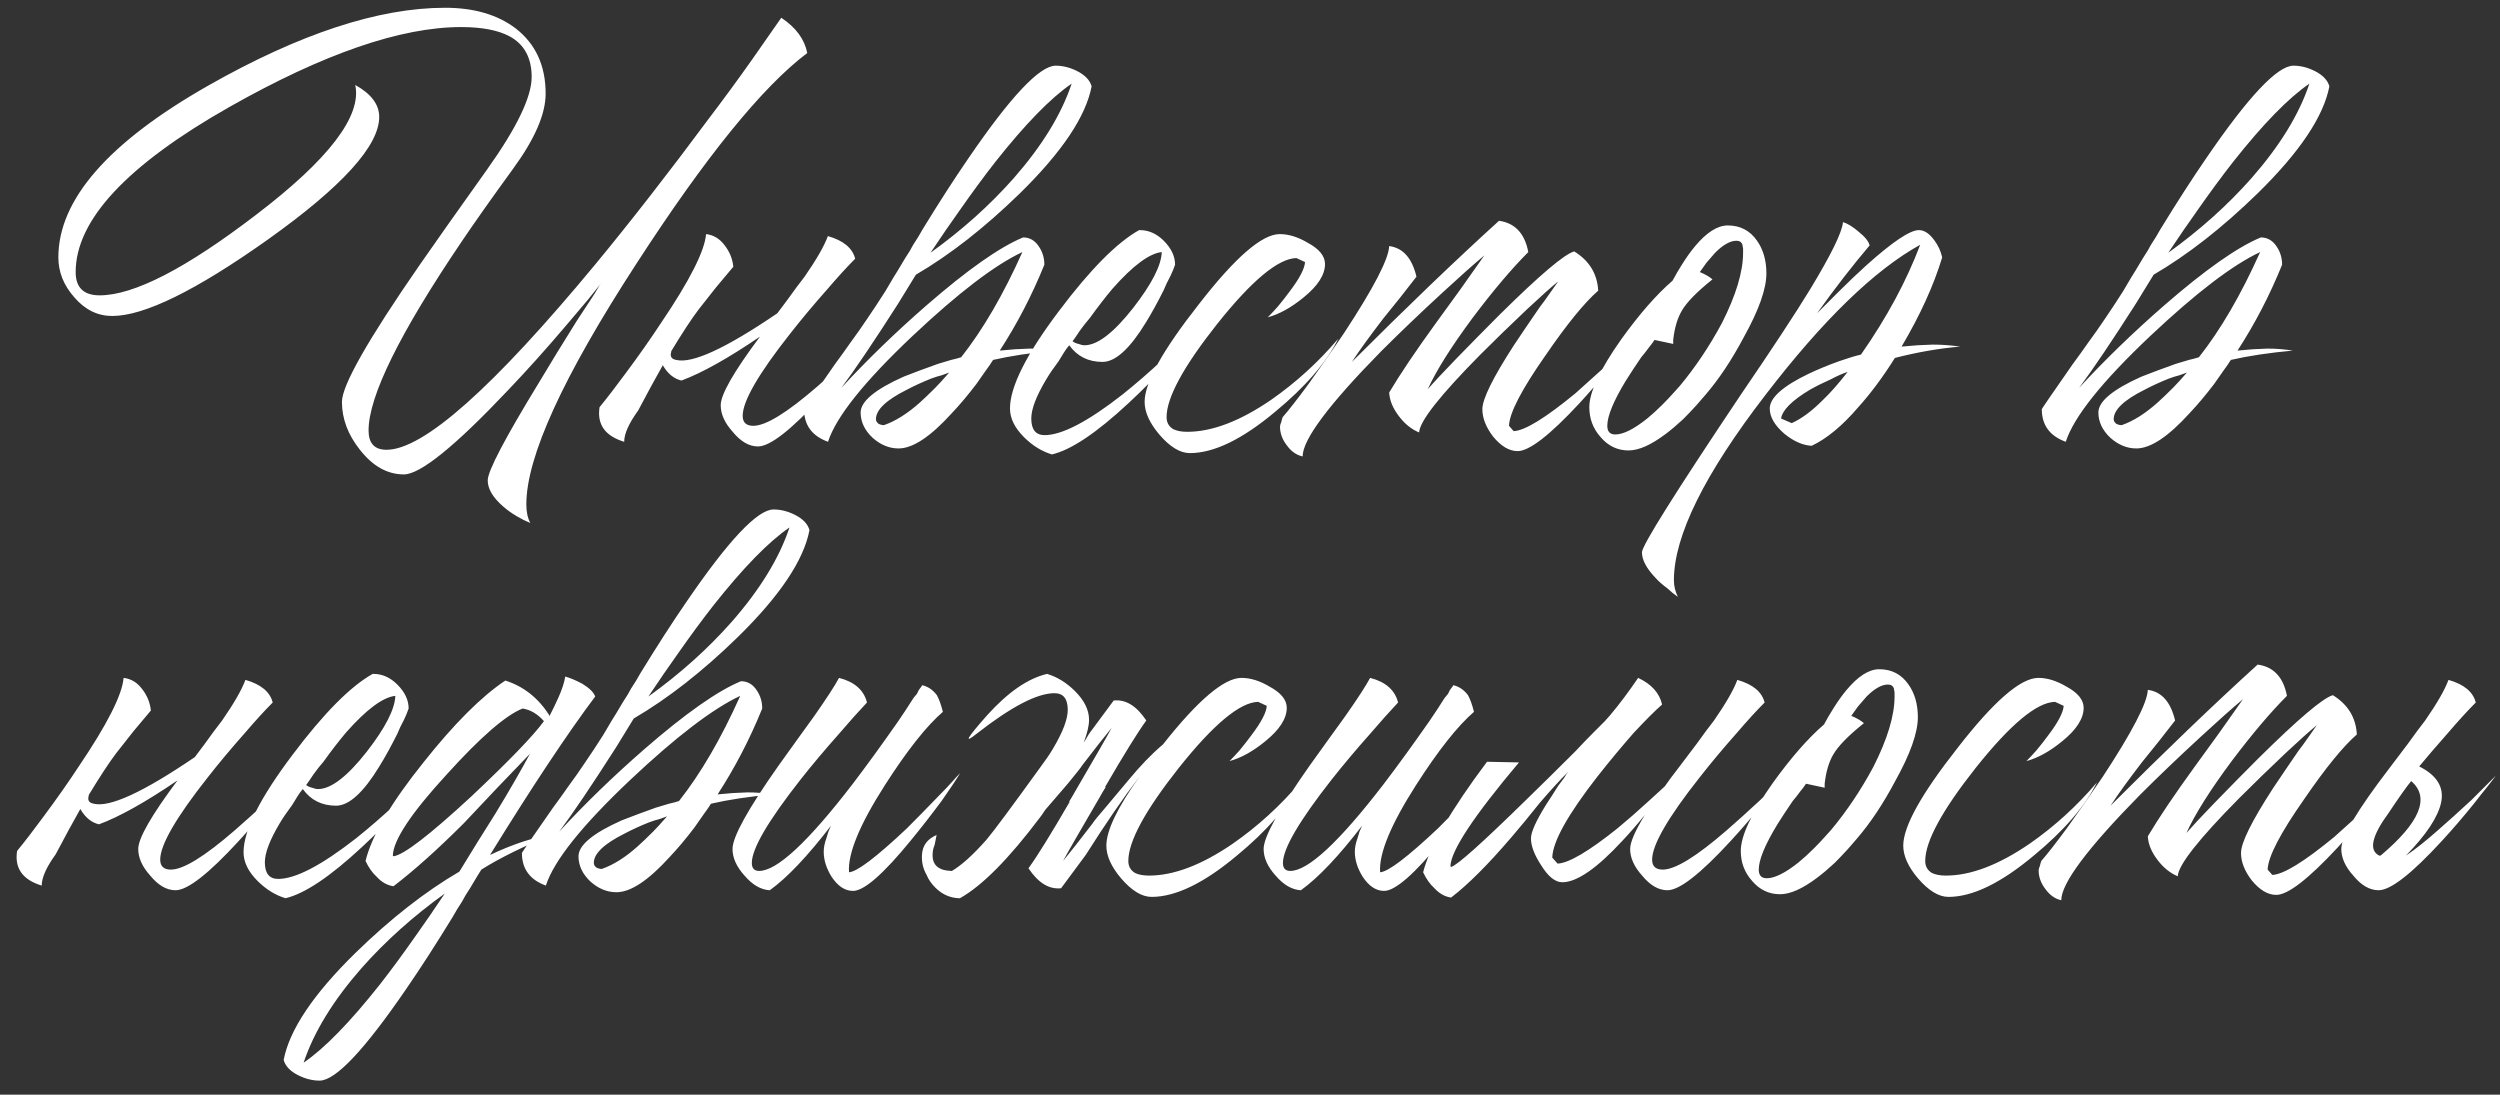 <?xml version="1.0" encoding="UTF-8"?> <svg xmlns="http://www.w3.org/2000/svg" width="169" height="74" viewBox="0 0 169 74" fill="none"><rect x="0" y="0" width="169" height="74" fill="#333333" stroke="none"/> <path d="M32.925 11.46C34.935 8.64 35.94 6.555 35.94 5.205C35.94 3.915 35.445 3 34.455 2.46C33.675 2.04 32.58 1.83 31.17 1.83C27.09 1.83 21.87 3.63 15.51 7.23C8.58 11.16 5.115 14.88 5.115 18.39C5.115 19.44 5.655 19.965 6.735 19.965C9.045 19.965 12.57 18.15 17.31 14.52C22.23 10.77 24.465 7.845 24.015 5.745C25.095 6.345 25.635 7.065 25.635 7.905C25.635 9.855 23.13 12.615 18.12 16.185C13.26 19.635 9.75 21.36 7.59 21.36C6.6 21.36 5.745 20.94 5.025 20.1C4.305 19.29 3.945 18.39 3.945 17.4C3.945 13.5 7.32 9.63 14.07 5.79C20.25 2.28 25.59 0.525 30.09 0.525C32.04 0.525 33.63 0.99 34.86 1.92C36.21 2.97 36.885 4.44 36.885 6.33C36.885 7.71 36.15 9.405 34.68 11.415C33.24 13.395 32.085 15.03 31.215 16.32C27.015 22.53 24.915 26.79 24.915 29.1C24.915 29.97 25.32 30.405 26.13 30.405C28.62 30.405 33.33 26.22 40.26 17.85C42.66 14.94 45.195 11.685 47.865 8.085C48.915 6.705 49.905 5.355 50.835 4.035C51.615 2.925 52.275 1.98 52.815 1.2C53.805 1.86 54.39 2.655 54.57 3.585C51.54 5.865 47.685 10.62 43.005 17.85C38.055 25.47 35.58 30.885 35.58 34.095C35.58 34.605 35.67 35.025 35.85 35.355C35.55 35.235 35.25 35.085 34.95 34.905C34.59 34.695 34.275 34.47 34.005 34.23C33.315 33.63 32.97 33.045 32.97 32.475C32.97 31.845 34.125 29.64 36.435 25.86C37.185 24.6 38.04 23.205 39 21.675C39.33 21.165 39.675 20.64 40.035 20.1C40.155 19.92 40.275 19.725 40.395 19.515L40.53 19.29L40.665 19.11C40.455 19.38 40.155 19.755 39.765 20.235C39.285 20.805 38.79 21.39 38.28 21.99C36.93 23.58 35.625 25.035 34.365 26.355C30.765 30.165 28.41 32.07 27.3 32.07C26.19 32.07 25.2 31.515 24.33 30.405C23.52 29.385 23.115 28.305 23.115 27.165C23.115 26.055 24.87 22.965 28.38 17.895C29.4 16.425 30.915 14.28 32.925 11.46ZM52.545 21.18L53.22 20.28C53.67 19.65 54.06 19.125 54.39 18.705C55.2 17.535 55.725 16.62 55.965 15.96C57.015 16.26 57.63 16.77 57.81 17.49C57.27 18.03 56.64 18.72 55.92 19.56C54.99 20.61 54.15 21.615 53.4 22.575C51.27 25.275 50.205 27.12 50.205 28.11C50.205 28.56 50.445 28.785 50.925 28.785C51.765 28.785 53.205 27.9 55.245 26.13C55.935 25.53 56.7 24.84 57.54 24.06C57.84 23.76 58.155 23.445 58.485 23.115L58.845 22.755L59.025 22.575L59.16 22.44C59.01 22.65 58.815 22.905 58.575 23.205C58.305 23.535 58.02 23.895 57.72 24.285C56.97 25.215 56.235 26.07 55.515 26.85C53.475 29.07 52.05 30.18 51.24 30.18C50.64 30.18 50.07 29.85 49.53 29.19C48.99 28.59 48.72 27.99 48.72 27.39C48.72 26.67 49.605 25.125 51.375 22.755C49.215 24.225 47.445 25.215 46.065 25.725C45.555 25.605 45.135 25.26 44.805 24.69C44.295 25.59 43.74 26.61 43.14 27.75C42.51 28.62 42.195 29.325 42.195 29.865C40.905 29.475 40.35 28.695 40.53 27.525C41.07 26.865 41.67 26.085 42.33 25.185C43.2 24.015 43.98 22.905 44.67 21.855C46.62 18.975 47.64 16.965 47.73 15.825C48.24 15.885 48.66 16.14 48.99 16.59C49.32 17.01 49.515 17.49 49.575 18.03L48.405 19.425L47.235 20.91C46.755 21.54 46.125 22.5 45.345 23.79L45.39 23.745C45.27 24.075 45.375 24.27 45.705 24.33C46.785 24.6 49.065 23.55 52.545 21.18ZM62.184 27.21C62.484 26.94 62.829 26.61 63.219 26.22C63.459 25.98 63.774 25.635 64.164 25.185C64.014 25.245 63.849 25.305 63.669 25.365C63.429 25.425 63.189 25.5 62.949 25.59C62.349 25.83 61.794 26.085 61.284 26.355C59.904 27.045 59.214 27.705 59.214 28.335C59.214 28.455 59.274 28.56 59.394 28.65C59.514 28.71 59.634 28.74 59.754 28.74C60.534 28.47 61.344 27.96 62.184 27.21ZM68.529 12.045C70.449 9.855 71.754 7.725 72.444 5.655C71.034 6.615 69.309 8.385 67.269 10.965C66.519 11.925 65.724 13.005 64.884 14.205C64.284 15.045 63.624 16.005 62.904 17.085C65.034 15.555 66.909 13.875 68.529 12.045ZM60.699 20.55C59.049 23.13 57.774 25.02 56.874 26.22C58.614 24.33 60.534 22.47 62.634 20.64C65.394 18.24 67.569 16.71 69.159 16.05C69.609 16.05 69.969 16.26 70.239 16.68C70.479 17.04 70.599 17.445 70.599 17.895C69.759 19.965 68.754 21.9 67.584 23.7L68.619 23.61L69.609 23.565C70.179 23.565 70.749 23.61 71.319 23.7C69.699 23.85 68.304 24.06 67.134 24.33C66.984 24.57 66.819 24.81 66.639 25.05C66.429 25.35 66.219 25.65 66.009 25.95C65.439 26.7 64.884 27.36 64.344 27.93C62.904 29.52 61.704 30.315 60.744 30.315C60.114 30.315 59.529 30.075 58.989 29.595C58.449 29.085 58.179 28.515 58.179 27.885C58.179 27.135 59.154 26.325 61.104 25.455C61.794 25.185 62.559 24.9 63.399 24.6C63.699 24.51 63.999 24.42 64.299 24.33C64.569 24.27 64.794 24.21 64.974 24.15C66.444 22.29 67.824 19.92 69.114 17.04C67.254 17.91 64.779 19.8 61.689 22.71C58.419 25.8 56.514 28.185 55.974 29.865C54.894 29.475 54.354 28.74 54.354 27.66C54.354 27.63 55.044 26.625 56.424 24.645C56.844 24.075 57.189 23.595 57.459 23.205C57.879 22.635 58.269 22.08 58.629 21.54C59.019 20.97 59.424 20.355 59.844 19.695L60.429 18.705C60.549 18.525 60.804 18.105 61.194 17.445C61.434 17.085 61.614 16.785 61.734 16.545C61.974 16.185 62.184 15.84 62.364 15.51C63.504 13.65 64.539 12.045 65.469 10.695C68.319 6.525 70.284 4.44 71.364 4.44C71.844 4.44 72.324 4.56 72.804 4.8C73.344 5.07 73.674 5.415 73.794 5.835C73.404 7.875 71.784 10.29 68.934 13.08C66.564 15.39 64.224 17.22 61.914 18.57L60.699 20.55ZM77.05 15.555C77.65 15.555 78.19 15.795 78.67 16.275C79.18 16.785 79.435 17.325 79.435 17.895L79.3 18.255L79.12 18.66C78.94 18.99 78.79 19.305 78.67 19.605C78.25 20.445 77.845 21.18 77.455 21.81C76.375 23.58 75.4 24.465 74.53 24.465C73.57 24.465 72.82 24.09 72.28 23.34L72.1 23.565L71.92 23.835L71.56 24.42C71.2 24.9 70.915 25.32 70.705 25.68C70.045 26.79 69.715 27.66 69.715 28.29C69.715 29.04 70.015 29.415 70.615 29.415C71.785 29.415 73.54 28.5 75.88 26.67C76.78 25.95 77.68 25.17 78.58 24.33C79.36 23.61 79.975 22.98 80.425 22.44C79.645 23.82 78.265 25.425 76.285 27.255C74.125 29.265 72.4 30.42 71.11 30.72C70.42 30.51 69.79 30.12 69.22 29.55C68.59 28.92 68.275 28.275 68.275 27.615C68.275 26.145 69.385 23.94 71.605 21C73.705 18.21 75.505 16.395 77.005 15.555H77.05ZM78.535 17.04C77.695 17.13 76.585 17.955 75.205 19.515C74.725 20.085 74.215 20.745 73.675 21.495C73.465 21.735 73.24 22.02 73 22.35L72.73 22.755L72.505 23.07C72.625 23.16 72.76 23.22 72.91 23.25C73.06 23.31 73.195 23.34 73.315 23.34C74.185 23.34 75.28 22.5 76.6 20.82C77.86 19.2 78.505 17.94 78.535 17.04ZM86.511 15.825C87.111 15.825 87.741 16.02 88.401 16.41C89.181 16.83 89.571 17.31 89.571 17.85C89.571 18.57 89.091 19.32 88.131 20.1C87.291 20.79 86.481 21.24 85.701 21.45C85.911 21.24 86.136 21 86.376 20.73C86.676 20.37 86.946 20.025 87.186 19.695C87.846 18.825 88.191 18.165 88.221 17.715L87.636 17.445C86.406 17.475 84.621 18.96 82.281 21.9C80.001 24.78 78.861 26.88 78.861 28.2C78.861 28.56 79.011 28.83 79.311 29.01C79.551 29.13 79.866 29.19 80.256 29.19C81.936 29.19 83.826 28.47 85.926 27.03C87.606 25.86 89.121 24.48 90.471 22.89C89.661 24.51 88.236 26.16 86.196 27.84C83.976 29.7 82.056 30.63 80.436 30.63C79.776 30.63 79.086 30.21 78.366 29.37C77.706 28.59 77.376 27.855 77.376 27.165C77.376 25.875 78.591 23.685 81.021 20.595C83.481 17.415 85.311 15.825 86.511 15.825ZM86.708 28.2C87.128 27.72 87.713 26.97 88.463 25.95C89.303 24.78 90.098 23.64 90.848 22.53C92.858 19.47 93.878 17.505 93.908 16.635C94.838 16.755 95.453 17.445 95.753 18.705L94.628 20.145L93.503 21.54C92.603 22.71 91.898 23.685 91.388 24.465C95.078 20.775 98.393 17.595 101.333 14.925C102.413 15.075 103.073 15.78 103.313 17.04C102.203 18.15 100.958 19.62 99.578 21.45C98.108 23.43 97.088 25.05 96.518 26.31C96.908 25.86 97.538 25.185 98.408 24.285C99.428 23.235 100.418 22.23 101.378 21.27C104.078 18.6 105.758 17.175 106.418 16.995C107.438 17.625 107.978 18.51 108.038 19.65C107.108 20.46 105.923 21.915 104.483 24.015C102.863 26.325 102.038 27.915 102.008 28.785L102.323 29.145C103.073 29.115 104.468 28.26 106.508 26.58C107.198 25.95 107.948 25.275 108.758 24.555C109.358 23.985 109.853 23.49 110.243 23.07C110.093 23.28 109.913 23.52 109.703 23.79C109.433 24.12 109.163 24.465 108.893 24.825C108.143 25.725 107.423 26.55 106.733 27.3C104.753 29.43 103.373 30.495 102.593 30.495C102.023 30.495 101.468 30.165 100.928 29.505C100.448 28.875 100.208 28.26 100.208 27.66C100.208 26.97 100.928 25.515 102.368 23.295C102.848 22.575 103.418 21.735 104.078 20.775C104.288 20.505 104.528 20.175 104.798 19.785L105.113 19.335C105.203 19.215 105.278 19.11 105.338 19.02C104.858 19.41 104.153 20.04 103.223 20.91C102.113 21.96 101.063 22.98 100.073 23.97C97.343 26.73 95.963 28.485 95.933 29.235C95.423 29.025 94.973 28.665 94.583 28.155C94.163 27.615 93.938 27.075 93.908 26.535C94.658 25.275 95.708 23.715 97.058 21.855L98.723 19.56L100.343 17.265C99.623 17.865 98.678 18.705 97.508 19.785C96.008 21.165 94.628 22.485 93.368 23.745C89.828 27.345 88.058 29.715 88.058 30.855C87.638 30.765 87.278 30.51 86.978 30.09C86.678 29.7 86.528 29.28 86.528 28.83C86.528 28.77 86.558 28.665 86.618 28.515L86.663 28.335L86.708 28.2ZM113.783 28.335C113.363 28.725 112.973 29.055 112.613 29.325C111.623 30.075 110.783 30.45 110.093 30.45C109.343 30.45 108.713 30.15 108.203 29.55C107.693 28.98 107.438 28.305 107.438 27.525C107.438 26.505 108.158 24.975 109.598 22.935C110.828 21.225 111.983 19.905 113.063 18.975C113.273 18.585 113.483 18.225 113.693 17.895C113.993 17.415 114.293 16.995 114.593 16.635C115.373 15.705 116.108 15.24 116.798 15.24C117.638 15.24 118.298 15.585 118.778 16.275C119.198 16.875 119.408 17.61 119.408 18.48C119.408 19.53 118.898 20.97 117.878 22.8C117.068 24.33 116.198 25.635 115.268 26.715L114.683 27.39C114.383 27.72 114.083 28.035 113.783 28.335ZM111.848 22.98C111.728 23.16 111.593 23.34 111.443 23.52C111.293 23.73 111.128 23.94 110.948 24.15C110.558 24.72 110.213 25.245 109.913 25.725C109.073 27.105 108.653 28.125 108.653 28.785C108.653 29.175 108.833 29.37 109.193 29.37C109.733 29.37 110.453 29.01 111.353 28.29C111.683 28.02 112.028 27.705 112.388 27.345C112.658 27.075 112.913 26.805 113.153 26.535L113.558 26.085C114.608 24.825 115.553 23.415 116.393 21.855C117.353 19.965 117.833 18.375 117.833 17.085V16.815L117.788 16.545C117.728 16.365 117.593 16.275 117.383 16.275C116.963 16.275 116.483 16.545 115.943 17.085C115.763 17.295 115.568 17.52 115.358 17.76C115.208 17.97 115.058 18.18 114.908 18.39C115.268 18.54 115.553 18.705 115.763 18.885C114.713 19.725 114.023 20.43 113.693 21C113.393 21.51 113.198 22.17 113.108 22.98V23.25L111.848 22.98ZM113.156 39.225C113.156 39.615 113.246 39.99 113.426 40.35L113.066 40.08L112.706 39.765C112.376 39.525 112.106 39.285 111.896 39.045C111.296 38.415 110.996 37.845 110.996 37.335C110.996 36.885 113.216 33.345 117.656 26.715C119.786 23.595 121.346 21.225 122.336 19.605C123.776 17.235 124.526 15.705 124.586 15.015C124.886 15.105 125.231 15.315 125.621 15.645C126.071 16.005 126.326 16.32 126.386 16.59C125.216 17.97 124.031 19.5 122.831 21.18C122.891 21.12 122.966 21.045 123.056 20.955L123.371 20.64C123.671 20.34 123.941 20.07 124.181 19.83C124.901 19.11 125.561 18.48 126.161 17.94C127.931 16.35 129.116 15.555 129.716 15.555C130.076 15.555 130.421 15.78 130.751 16.23C131.021 16.59 131.201 16.98 131.291 17.4C130.721 19.29 129.806 21.3 128.546 23.43L129.626 23.34L130.661 23.295C131.261 23.295 131.876 23.34 132.506 23.43C131.096 23.55 129.626 23.805 128.096 24.195C127.286 25.485 126.461 26.595 125.621 27.525C124.541 28.785 123.491 29.655 122.471 30.135C121.871 30.105 121.256 29.835 120.626 29.325C119.966 28.755 119.636 28.185 119.636 27.615C119.636 26.895 120.506 26.115 122.246 25.275C122.876 24.975 123.566 24.69 124.316 24.42C124.916 24.21 125.411 24.06 125.801 23.97C127.541 21.48 128.876 19.005 129.806 16.545C126.716 18.255 123.236 21.63 119.366 26.67C115.226 32.04 113.156 36.225 113.156 39.225ZM121.121 28.605C121.781 28.305 122.471 27.795 123.191 27.075C123.701 26.595 124.271 25.95 124.901 25.14C124.541 25.26 124.166 25.425 123.776 25.635C123.236 25.875 122.756 26.115 122.336 26.355C121.136 27.075 120.491 27.72 120.401 28.29L121.121 28.605ZM145.856 27.21C146.156 26.94 146.501 26.61 146.891 26.22C147.131 25.98 147.446 25.635 147.836 25.185C147.686 25.245 147.521 25.305 147.341 25.365C147.101 25.425 146.861 25.5 146.621 25.59C146.021 25.83 145.466 26.085 144.956 26.355C143.576 27.045 142.886 27.705 142.886 28.335C142.886 28.455 142.946 28.56 143.066 28.65C143.186 28.71 143.306 28.74 143.426 28.74C144.206 28.47 145.016 27.96 145.856 27.21ZM152.201 12.045C154.121 9.855 155.426 7.725 156.116 5.655C154.706 6.615 152.981 8.385 150.941 10.965C150.191 11.925 149.396 13.005 148.556 14.205C147.956 15.045 147.296 16.005 146.576 17.085C148.706 15.555 150.581 13.875 152.201 12.045ZM144.371 20.55C142.721 23.13 141.446 25.02 140.546 26.22C142.286 24.33 144.206 22.47 146.306 20.64C149.066 18.24 151.241 16.71 152.831 16.05C153.281 16.05 153.641 16.26 153.911 16.68C154.151 17.04 154.271 17.445 154.271 17.895C153.431 19.965 152.426 21.9 151.256 23.7L152.291 23.61L153.281 23.565C153.851 23.565 154.421 23.61 154.991 23.7C153.371 23.85 151.976 24.06 150.806 24.33C150.656 24.57 150.491 24.81 150.311 25.05C150.101 25.35 149.891 25.65 149.681 25.95C149.111 26.7 148.556 27.36 148.016 27.93C146.576 29.52 145.376 30.315 144.416 30.315C143.786 30.315 143.201 30.075 142.661 29.595C142.121 29.085 141.851 28.515 141.851 27.885C141.851 27.135 142.826 26.325 144.776 25.455C145.466 25.185 146.231 24.9 147.071 24.6C147.371 24.51 147.671 24.42 147.971 24.33C148.241 24.27 148.466 24.21 148.646 24.15C150.116 22.29 151.496 19.92 152.786 17.04C150.926 17.91 148.451 19.8 145.361 22.71C142.091 25.8 140.186 28.185 139.646 29.865C138.566 29.475 138.026 28.74 138.026 27.66C138.026 27.63 138.716 26.625 140.096 24.645C140.516 24.075 140.861 23.595 141.131 23.205C141.551 22.635 141.941 22.08 142.301 21.54C142.691 20.97 143.096 20.355 143.516 19.695L144.101 18.705C144.221 18.525 144.476 18.105 144.866 17.445C145.106 17.085 145.286 16.785 145.406 16.545C145.646 16.185 145.856 15.84 146.036 15.51C147.176 13.65 148.211 12.045 149.141 10.695C151.991 6.525 153.956 4.44 155.036 4.44C155.516 4.44 155.996 4.56 156.476 4.8C157.016 5.07 157.346 5.415 157.466 5.835C157.076 7.875 155.456 10.29 152.606 13.08C150.236 15.39 147.896 17.22 145.586 18.57L144.371 20.55ZM13.17 51.18L13.845 50.28C14.295 49.65 14.685 49.125 15.015 48.705C15.825 47.535 16.35 46.62 16.59 45.96C17.64 46.26 18.255 46.77 18.435 47.49C17.895 48.03 17.265 48.72 16.545 49.56C15.615 50.61 14.775 51.615 14.025 52.575C11.895 55.275 10.83 57.12 10.83 58.11C10.83 58.56 11.07 58.785 11.55 58.785C12.39 58.785 13.83 57.9 15.87 56.13C16.56 55.53 17.325 54.84 18.165 54.06C18.465 53.76 18.78 53.445 19.11 53.115L19.47 52.755L19.65 52.575L19.785 52.44C19.635 52.65 19.44 52.905 19.2 53.205C18.93 53.535 18.645 53.895 18.345 54.285C17.595 55.215 16.86 56.07 16.14 56.85C14.1 59.07 12.675 60.18 11.865 60.18C11.265 60.18 10.695 59.85 10.155 59.19C9.615 58.59 9.345 57.99 9.345 57.39C9.345 56.67 10.23 55.125 12 52.755C9.84 54.225 8.07 55.215 6.69 55.725C6.18 55.605 5.76 55.26 5.43 54.69C4.92 55.59 4.365 56.61 3.765 57.75C3.135 58.62 2.82 59.325 2.82 59.865C1.53 59.475 0.975 58.695 1.155 57.525C1.695 56.865 2.295 56.085 2.955 55.185C3.825 54.015 4.605 52.905 5.295 51.855C7.245 48.975 8.265 46.965 8.355 45.825C8.865 45.885 9.285 46.14 9.615 46.59C9.945 47.01 10.14 47.49 10.2 48.03L9.03 49.425L7.86 50.91C7.38 51.54 6.75 52.5 5.97 53.79L6.015 53.745C5.895 54.075 6 54.27 6.33 54.33C7.41 54.6 9.69 53.55 13.17 51.18ZM25.239 45.555C25.839 45.555 26.379 45.795 26.859 46.275C27.369 46.785 27.624 47.325 27.624 47.895L27.489 48.255L27.309 48.66C27.129 48.99 26.979 49.305 26.859 49.605C26.439 50.445 26.034 51.18 25.644 51.81C24.564 53.58 23.589 54.465 22.719 54.465C21.759 54.465 21.009 54.09 20.469 53.34L20.289 53.565L20.109 53.835L19.749 54.42C19.389 54.9 19.104 55.32 18.894 55.68C18.234 56.79 17.904 57.66 17.904 58.29C17.904 59.04 18.204 59.415 18.804 59.415C19.974 59.415 21.729 58.5 24.069 56.67C24.969 55.95 25.869 55.17 26.769 54.33C27.549 53.61 28.164 52.98 28.614 52.44C27.834 53.82 26.454 55.425 24.474 57.255C22.314 59.265 20.589 60.42 19.299 60.72C18.609 60.51 17.979 60.12 17.409 59.55C16.779 58.92 16.464 58.275 16.464 57.615C16.464 56.145 17.574 53.94 19.794 51C21.894 48.21 23.694 46.395 25.194 45.555H25.239ZM26.724 47.04C25.884 47.13 24.774 47.955 23.394 49.515C22.914 50.085 22.404 50.745 21.864 51.495C21.654 51.735 21.429 52.02 21.189 52.35L20.919 52.755L20.694 53.07C20.814 53.16 20.949 53.22 21.099 53.25C21.249 53.31 21.384 53.34 21.504 53.34C22.374 53.34 23.469 52.5 24.789 50.82C26.049 49.2 26.694 47.94 26.724 47.04ZM40.235 47.085C38.345 49.605 35.975 53.175 33.125 57.795C34.715 57.045 36.14 56.58 37.4 56.4C35.45 57.18 33.83 57.975 32.54 58.785C32.42 58.965 32.165 59.385 31.775 60.045C31.535 60.405 31.355 60.705 31.235 60.945C30.995 61.305 30.785 61.65 30.605 61.98C29.465 63.84 28.43 65.445 27.5 66.795C24.65 70.965 22.685 73.05 21.605 73.05C21.125 73.05 20.645 72.93 20.165 72.69C19.625 72.42 19.295 72.075 19.175 71.655C19.565 69.615 21.185 67.2 24.035 64.41C26.405 62.1 28.745 60.27 31.055 58.92L32.27 56.94L33.485 55.005C34.415 53.475 35.195 52.125 35.825 50.955L34.745 52.08L33.62 53.25C32.72 54.21 31.97 55.005 31.37 55.635C29.6 57.405 28.01 58.83 26.6 59.91C26.18 59.85 25.805 59.64 25.475 59.28C25.175 59.01 24.92 58.65 24.71 58.2C25.13 56.49 26.435 54.27 28.625 51.54C30.695 48.93 32.54 47.085 34.16 46.005C35.39 46.395 36.38 47.175 37.13 48.345V48.435L37.445 47.805L37.76 47.13C38 46.59 38.15 46.125 38.21 45.735C38.54 45.825 38.93 45.99 39.38 46.23C39.86 46.53 40.145 46.815 40.235 47.085ZM36.77 48.75C36.35 48.27 35.87 47.985 35.33 47.895C34.19 48.345 32.48 49.83 30.2 52.35C27.8 54.96 26.585 56.79 26.555 57.84L26.6 57.885C27.29 57.795 29.045 56.445 31.865 53.835C34.415 51.435 36.05 49.74 36.77 48.75ZM30.065 60.405C27.935 61.935 26.06 63.615 24.44 65.445C22.52 67.635 21.215 69.765 20.525 71.835C21.935 70.875 23.66 69.105 25.7 66.525C26.45 65.565 27.245 64.485 28.085 63.285C28.685 62.445 29.345 61.485 30.065 60.405ZM43.111 57.21C43.411 56.94 43.757 56.61 44.147 56.22C44.386 55.98 44.702 55.635 45.092 55.185C44.941 55.245 44.776 55.305 44.596 55.365C44.356 55.425 44.117 55.5 43.877 55.59C43.276 55.83 42.721 56.085 42.212 56.355C40.831 57.045 40.142 57.705 40.142 58.335C40.142 58.455 40.202 58.56 40.322 58.65C40.441 58.71 40.562 58.74 40.681 58.74C41.462 58.47 42.272 57.96 43.111 57.21ZM49.456 42.045C51.377 39.855 52.681 37.725 53.371 35.655C51.962 36.615 50.236 38.385 48.197 40.965C47.447 41.925 46.651 43.005 45.812 44.205C45.212 45.045 44.551 46.005 43.831 47.085C45.962 45.555 47.837 43.875 49.456 42.045ZM41.627 50.55C39.977 53.13 38.702 55.02 37.801 56.22C39.541 54.33 41.462 52.47 43.562 50.64C46.322 48.24 48.496 46.71 50.087 46.05C50.536 46.05 50.897 46.26 51.166 46.68C51.407 47.04 51.526 47.445 51.526 47.895C50.687 49.965 49.681 51.9 48.511 53.7L49.547 53.61L50.536 53.565C51.106 53.565 51.676 53.61 52.246 53.7C50.627 53.85 49.231 54.06 48.062 54.33C47.911 54.57 47.746 54.81 47.566 55.05C47.356 55.35 47.147 55.65 46.937 55.95C46.367 56.7 45.812 57.36 45.272 57.93C43.831 59.52 42.632 60.315 41.672 60.315C41.041 60.315 40.456 60.075 39.916 59.595C39.377 59.085 39.106 58.515 39.106 57.885C39.106 57.135 40.081 56.325 42.032 55.455C42.721 55.185 43.486 54.9 44.327 54.6C44.627 54.51 44.926 54.42 45.227 54.33C45.496 54.27 45.721 54.21 45.901 54.15C47.371 52.29 48.752 49.92 50.041 47.04C48.181 47.91 45.706 49.8 42.617 52.71C39.346 55.8 37.441 58.185 36.901 59.865C35.822 59.475 35.282 58.74 35.282 57.66C35.282 57.63 35.971 56.625 37.352 54.645C37.772 54.075 38.117 53.595 38.386 53.205C38.806 52.635 39.197 52.08 39.556 51.54C39.947 50.97 40.352 50.355 40.772 49.695L41.356 48.705C41.477 48.525 41.731 48.105 42.121 47.445C42.361 47.085 42.541 46.785 42.661 46.545C42.901 46.185 43.111 45.84 43.291 45.51C44.431 43.65 45.467 42.045 46.397 40.695C49.246 36.525 51.212 34.44 52.291 34.44C52.772 34.44 53.252 34.56 53.731 34.8C54.272 35.07 54.602 35.415 54.721 35.835C54.331 37.875 52.712 40.29 49.861 43.08C47.492 45.39 45.151 47.22 42.842 48.57L41.627 50.55ZM56.718 45.825C57.768 46.095 58.398 46.65 58.608 47.49C58.068 48.06 57.438 48.765 56.718 49.605C55.758 50.685 54.888 51.72 54.108 52.71C51.918 55.5 50.823 57.375 50.823 58.335C50.823 58.695 50.988 58.875 51.318 58.875C52.518 58.875 54.618 56.925 57.618 53.025C58.578 51.765 59.613 50.34 60.723 48.75C61.053 48.27 61.398 47.745 61.758 47.175L61.983 46.905L62.118 46.635C62.238 46.485 62.313 46.38 62.343 46.32C62.733 46.41 63.063 46.635 63.333 46.995C63.483 47.265 63.618 47.64 63.738 48.12C62.628 49.08 61.323 50.73 59.823 53.07C58.113 55.74 57.303 57.705 57.393 58.965C57.933 58.935 59.238 57.945 61.308 55.995C61.998 55.305 62.733 54.555 63.513 53.745C63.813 53.445 64.098 53.145 64.368 52.845C64.578 52.605 64.758 52.41 64.908 52.26C64.638 52.71 64.218 53.34 63.648 54.15C62.958 55.08 62.268 55.965 61.578 56.805C59.718 59.085 58.413 60.225 57.663 60.225C57.123 60.225 56.643 59.91 56.223 59.28C55.863 58.71 55.683 58.14 55.683 57.57C55.683 57.3 55.743 57 55.863 56.67L55.998 56.22L56.178 55.815C54.588 57.885 53.208 59.34 52.038 60.18C51.438 60.15 50.868 59.82 50.328 59.19C49.788 58.59 49.518 57.99 49.518 57.39C49.518 56.58 50.553 54.705 52.623 51.765L53.883 50.01L54.468 49.2L55.053 48.39C55.893 47.19 56.448 46.335 56.718 45.825ZM70.605 54.825C70.515 54.975 70.41 55.125 70.29 55.275C68.19 58.065 66.39 59.88 64.89 60.72H64.8C64.2 60.69 63.675 60.45 63.225 60C62.955 59.73 62.76 59.445 62.64 59.145C62.4 58.725 62.295 58.275 62.325 57.795C62.355 57.165 62.685 56.715 63.315 56.445L63.18 57.12C63.09 57.33 63.045 57.54 63.045 57.75C63.015 58.47 63.435 58.845 64.305 58.875H64.35C65.01 58.485 65.79 57.78 66.69 56.76C67.17 56.19 68.385 54.555 70.335 51.855C70.695 51.375 70.98 50.955 71.19 50.595C71.85 49.485 72.18 48.615 72.18 47.985C72.18 47.235 71.88 46.86 71.28 46.86C70.11 46.86 68.355 47.775 66.015 49.605C65.115 50.325 65.355 49.905 66.735 48.345C68.145 46.785 69.495 45.855 70.785 45.555C71.475 45.765 72.105 46.155 72.675 46.725C73.305 47.355 73.62 48 73.62 48.66C73.62 49.05 73.5 49.56 73.26 50.19C73.38 50.01 73.5 49.815 73.62 49.605L75.285 47.355C76.095 47.265 76.83 47.715 77.49 48.705C76.92 49.485 75.99 50.985 74.7 53.205H74.745C74.595 53.445 74.445 53.7 74.295 53.97C72.945 56.28 72.135 57.69 71.865 58.2C72.405 57.54 73.065 56.7 73.845 55.68C73.935 55.53 74.265 55.125 74.835 54.465C75.405 53.775 75.87 53.22 76.23 52.8C77.07 51.78 77.865 50.955 78.615 50.325C80.985 47.325 82.755 45.825 83.925 45.825C84.525 45.825 85.155 46.02 85.815 46.41C86.595 46.83 86.985 47.31 86.985 47.85C86.985 48.57 86.505 49.32 85.545 50.1C84.705 50.79 83.895 51.24 83.115 51.45C83.325 51.24 83.55 51 83.79 50.73C84.09 50.37 84.36 50.025 84.6 49.695C85.26 48.825 85.605 48.165 85.635 47.715L85.05 47.445C83.82 47.475 82.035 48.96 79.695 51.9C77.415 54.78 76.275 56.88 76.275 58.2C76.275 58.56 76.425 58.83 76.725 59.01C76.965 59.13 77.28 59.19 77.67 59.19C79.35 59.19 81.24 58.47 83.34 57.03C85.02 55.86 86.535 54.48 87.885 52.89C87.075 54.51 85.65 56.16 83.61 57.84C81.39 59.7 79.47 60.63 77.85 60.63C77.19 60.63 76.5 60.21 75.78 59.37C75.12 58.59 74.79 57.855 74.79 57.165C74.79 56.145 75.54 54.585 77.04 52.485C75.96 53.895 74.745 55.665 73.395 57.795L71.73 60.045C70.92 60.135 70.185 59.685 69.525 58.695C70.095 57.915 71.025 56.415 72.315 54.195H72.27C72.42 53.955 72.57 53.7 72.72 53.43C74.07 51.12 74.88 49.71 75.15 49.2C74.61 49.86 73.95 50.7 73.17 51.72C73.08 51.87 72.75 52.29 72.18 52.98C71.61 53.64 71.145 54.18 70.785 54.6C70.725 54.66 70.665 54.735 70.605 54.825ZM92.621 45.825C93.671 46.095 94.301 46.65 94.511 47.49C93.971 48.06 93.341 48.765 92.621 49.605C91.661 50.685 90.791 51.72 90.011 52.71C87.821 55.5 86.726 57.375 86.726 58.335C86.726 58.695 86.891 58.875 87.221 58.875C88.421 58.875 90.521 56.925 93.521 53.025C94.481 51.765 95.516 50.34 96.626 48.75C96.956 48.27 97.301 47.745 97.661 47.175L97.886 46.905L98.021 46.635C98.141 46.485 98.216 46.38 98.246 46.32C98.636 46.41 98.966 46.635 99.236 46.995C99.386 47.265 99.521 47.64 99.641 48.12C98.531 49.08 97.226 50.73 95.726 53.07C94.016 55.74 93.206 57.705 93.296 58.965C93.836 58.935 95.141 57.945 97.211 55.995C97.901 55.305 98.636 54.555 99.416 53.745C99.716 53.445 100.001 53.145 100.271 52.845C100.481 52.605 100.661 52.41 100.811 52.26C100.541 52.71 100.121 53.34 99.551 54.15C98.861 55.08 98.171 55.965 97.481 56.805C95.621 59.085 94.316 60.225 93.566 60.225C93.026 60.225 92.546 59.91 92.126 59.28C91.766 58.71 91.586 58.14 91.586 57.57C91.586 57.3 91.646 57 91.766 56.67L91.901 56.22L92.081 55.815C90.491 57.885 89.111 59.34 87.941 60.18C87.341 60.15 86.771 59.82 86.231 59.19C85.691 58.59 85.421 57.99 85.421 57.39C85.421 56.58 86.456 54.705 88.526 51.765L89.786 50.01L90.371 49.2L90.956 48.39C91.796 47.19 92.351 46.335 92.621 45.825ZM111.188 55.095C110.678 55.725 110.183 56.295 109.703 56.805C107.963 58.695 106.598 59.64 105.608 59.64C105.128 59.64 104.648 59.25 104.168 58.47C103.718 57.78 103.493 57.18 103.493 56.67C103.493 56.25 103.838 55.485 104.528 54.375C104.768 54.015 105.038 53.595 105.338 53.115C105.458 52.965 105.593 52.785 105.743 52.575L105.878 52.35L106.013 52.17C105.443 52.74 104.798 53.445 104.078 54.285L103.133 55.455L102.188 56.58C100.598 58.44 99.233 59.805 98.093 60.675C97.673 60.615 97.298 60.405 96.968 60.045C96.668 59.775 96.413 59.415 96.203 58.965C96.653 57.225 98.093 54.735 100.523 51.495L102.683 51.54C99.623 55.17 98.078 57.51 98.048 58.56L98.093 58.605C98.483 58.515 100.178 57 103.178 54.06C104.198 53.07 105.308 51.975 106.508 50.775C106.928 50.325 107.333 49.905 107.723 49.515C108.053 49.185 108.308 48.93 108.488 48.75L108.848 48.345C109.478 47.595 110.108 46.755 110.738 45.825C111.638 46.245 112.178 46.845 112.358 47.625C111.878 48.045 111.233 48.69 110.423 49.56C109.583 50.52 108.773 51.495 107.993 52.485C105.983 55.065 104.963 56.895 104.933 57.975L105.293 58.38C106.043 58.35 107.393 57.555 109.343 55.995C110.033 55.425 110.753 54.795 111.503 54.105C111.893 53.745 112.238 53.43 112.538 53.16C112.808 52.77 113.108 52.365 113.438 51.945L114.698 50.28C115.148 49.65 115.538 49.125 115.868 48.705C116.678 47.535 117.203 46.62 117.443 45.96C118.493 46.26 119.108 46.77 119.288 47.49C118.748 48.03 118.118 48.72 117.398 49.56C116.468 50.61 115.628 51.615 114.878 52.575C112.748 55.275 111.683 57.12 111.683 58.11C111.683 58.56 111.923 58.785 112.403 58.785C113.243 58.785 114.683 57.9 116.723 56.13C117.413 55.53 118.178 54.84 119.018 54.06C119.318 53.76 119.633 53.445 119.963 53.115L120.323 52.755L120.503 52.575L120.638 52.44C120.488 52.65 120.293 52.905 120.053 53.205C119.783 53.535 119.498 53.895 119.198 54.285C118.448 55.215 117.713 56.07 116.993 56.85C114.953 59.07 113.528 60.18 112.718 60.18C112.118 60.18 111.548 59.85 111.008 59.19C110.468 58.59 110.198 57.99 110.198 57.39C110.198 56.94 110.528 56.175 111.188 55.095ZM124.022 58.335C123.602 58.725 123.212 59.055 122.852 59.325C121.862 60.075 121.022 60.45 120.332 60.45C119.582 60.45 118.952 60.15 118.442 59.55C117.932 58.98 117.677 58.305 117.677 57.525C117.677 56.505 118.397 54.975 119.837 52.935C121.067 51.225 122.222 49.905 123.302 48.975C123.512 48.585 123.722 48.225 123.932 47.895C124.232 47.415 124.532 46.995 124.832 46.635C125.612 45.705 126.347 45.24 127.037 45.24C127.877 45.24 128.537 45.585 129.017 46.275C129.437 46.875 129.647 47.61 129.647 48.48C129.647 49.53 129.137 50.97 128.117 52.8C127.307 54.33 126.437 55.635 125.507 56.715L124.922 57.39C124.622 57.72 124.322 58.035 124.022 58.335ZM122.087 52.98C121.967 53.16 121.832 53.34 121.682 53.52C121.532 53.73 121.367 53.94 121.187 54.15C120.797 54.72 120.452 55.245 120.152 55.725C119.312 57.105 118.892 58.125 118.892 58.785C118.892 59.175 119.072 59.37 119.432 59.37C119.972 59.37 120.692 59.01 121.592 58.29C121.922 58.02 122.267 57.705 122.627 57.345C122.897 57.075 123.152 56.805 123.392 56.535L123.797 56.085C124.847 54.825 125.792 53.415 126.632 51.855C127.592 49.965 128.072 48.375 128.072 47.085V46.815L128.027 46.545C127.967 46.365 127.832 46.275 127.622 46.275C127.202 46.275 126.722 46.545 126.182 47.085C126.002 47.295 125.807 47.52 125.597 47.76C125.447 47.97 125.297 48.18 125.147 48.39C125.507 48.54 125.792 48.705 126.002 48.885C124.952 49.725 124.262 50.43 123.932 51C123.632 51.51 123.437 52.17 123.347 52.98V53.25L122.087 52.98ZM137.795 45.825C138.395 45.825 139.025 46.02 139.685 46.41C140.465 46.83 140.855 47.31 140.855 47.85C140.855 48.57 140.375 49.32 139.415 50.1C138.575 50.79 137.765 51.24 136.985 51.45C137.195 51.24 137.42 51 137.66 50.73C137.96 50.37 138.23 50.025 138.47 49.695C139.13 48.825 139.475 48.165 139.505 47.715L138.92 47.445C137.69 47.475 135.905 48.96 133.565 51.9C131.285 54.78 130.145 56.88 130.145 58.2C130.145 58.56 130.295 58.83 130.595 59.01C130.835 59.13 131.15 59.19 131.54 59.19C133.22 59.19 135.11 58.47 137.21 57.03C138.89 55.86 140.405 54.48 141.755 52.89C140.945 54.51 139.52 56.16 137.48 57.84C135.26 59.7 133.34 60.63 131.72 60.63C131.06 60.63 130.37 60.21 129.65 59.37C128.99 58.59 128.66 57.855 128.66 57.165C128.66 55.875 129.875 53.685 132.305 50.595C134.765 47.415 136.595 45.825 137.795 45.825ZM137.992 58.2C138.412 57.72 138.997 56.97 139.747 55.95C140.587 54.78 141.382 53.64 142.132 52.53C144.142 49.47 145.162 47.505 145.192 46.635C146.122 46.755 146.737 47.445 147.037 48.705L145.912 50.145L144.787 51.54C143.887 52.71 143.182 53.685 142.672 54.465C146.362 50.775 149.677 47.595 152.617 44.925C153.697 45.075 154.357 45.78 154.597 47.04C153.487 48.15 152.242 49.62 150.862 51.45C149.392 53.43 148.372 55.05 147.802 56.31C148.192 55.86 148.822 55.185 149.692 54.285C150.712 53.235 151.702 52.23 152.662 51.27C155.362 48.6 157.042 47.175 157.702 46.995C158.722 47.625 159.262 48.51 159.322 49.65C158.392 50.46 157.207 51.915 155.767 54.015C154.147 56.325 153.322 57.915 153.292 58.785L153.607 59.145C154.357 59.115 155.752 58.26 157.792 56.58C158.482 55.95 159.232 55.275 160.042 54.555C160.642 53.985 161.137 53.49 161.527 53.07C161.377 53.28 161.197 53.52 160.987 53.79C160.717 54.12 160.447 54.465 160.177 54.825C159.427 55.725 158.707 56.55 158.017 57.3C156.037 59.43 154.657 60.495 153.877 60.495C153.307 60.495 152.752 60.165 152.212 59.505C151.732 58.875 151.492 58.26 151.492 57.66C151.492 56.97 152.212 55.515 153.652 53.295C154.132 52.575 154.702 51.735 155.362 50.775C155.572 50.505 155.812 50.175 156.082 49.785L156.397 49.335C156.487 49.215 156.562 49.11 156.622 49.02C156.142 49.41 155.437 50.04 154.507 50.91C153.397 51.96 152.347 52.98 151.357 53.97C148.627 56.73 147.247 58.485 147.217 59.235C146.707 59.025 146.257 58.665 145.867 58.155C145.447 57.615 145.222 57.075 145.192 56.535C145.942 55.275 146.992 53.715 148.342 51.855L150.007 49.56L151.627 47.265C150.907 47.865 149.962 48.705 148.792 49.785C147.292 51.165 145.912 52.485 144.652 53.745C141.112 57.345 139.342 59.715 139.342 60.855C138.922 60.765 138.562 60.51 138.262 60.09C137.962 59.7 137.812 59.28 137.812 58.83C137.812 58.77 137.842 58.665 137.902 58.515L137.947 58.335L137.992 58.2ZM162.997 52.8C162.697 53.16 162.187 53.88 161.467 54.96C160.327 56.52 160.117 57.48 160.837 57.84H160.927C163.597 55.59 164.287 53.91 162.997 52.8ZM162.637 57.84C163.267 57.42 163.987 56.85 164.797 56.13C165.487 55.53 166.252 54.84 167.092 54.06C167.392 53.76 167.707 53.445 168.037 53.115L168.397 52.755L168.577 52.575L168.712 52.44C168.562 52.65 168.367 52.905 168.127 53.205C167.857 53.535 167.572 53.895 167.272 54.285C166.522 55.215 165.787 56.07 165.067 56.85C163.027 59.07 161.602 60.18 160.792 60.18C160.192 60.18 159.622 59.85 159.082 59.19C158.542 58.59 158.272 57.99 158.272 57.39C158.272 56.58 159.352 54.765 161.512 51.945L162.772 50.28C163.222 49.65 163.612 49.125 163.942 48.705C164.752 47.535 165.277 46.62 165.517 45.96C166.567 46.26 167.182 46.77 167.362 47.49C166.822 48.03 166.192 48.72 165.472 49.56C164.782 50.34 164.137 51.09 163.537 51.81C164.737 52.41 165.232 53.22 165.022 54.24C164.812 55.23 164.017 56.43 162.637 57.84Z" fill="white"></path> </svg> 